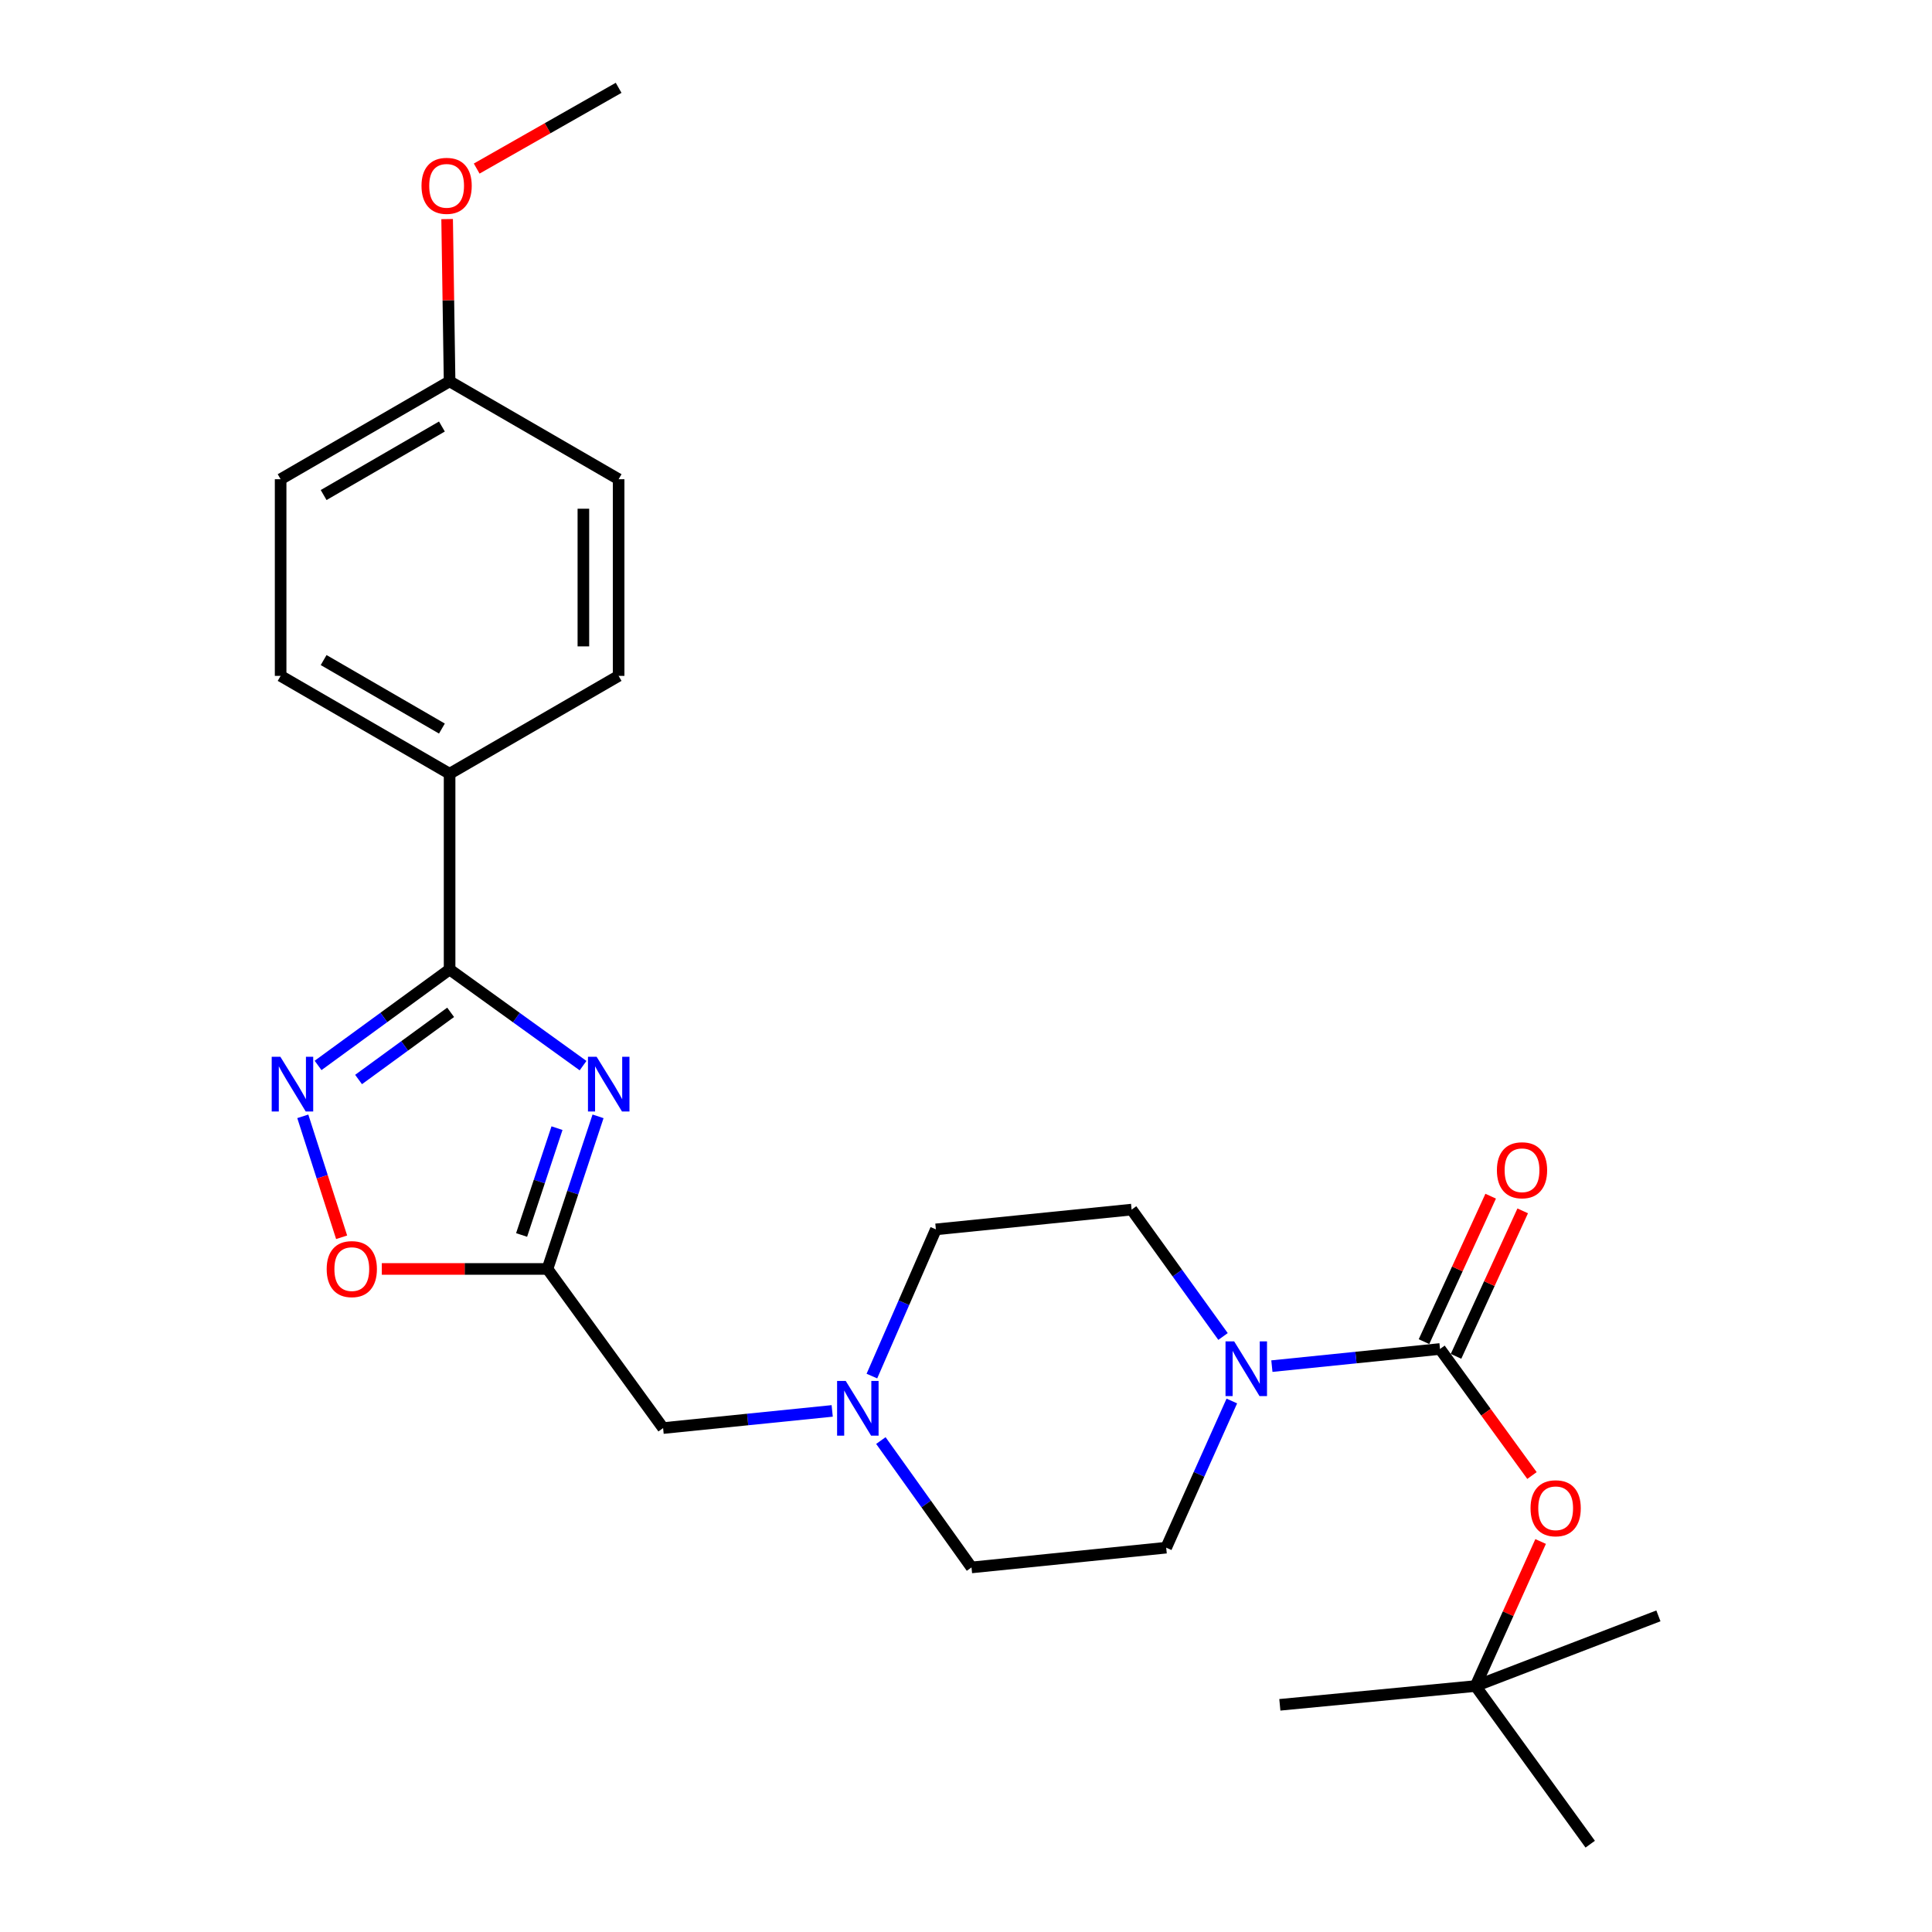 <?xml version='1.0' encoding='iso-8859-1'?>
<svg version='1.1' baseProfile='full'
              xmlns='http://www.w3.org/2000/svg'
                      xmlns:rdkit='http://www.rdkit.org/xml'
                      xmlns:xlink='http://www.w3.org/1999/xlink'
                  xml:space='preserve'
width='1000px' height='1000px' viewBox='0 0 1000 1000'>
<!-- END OF HEADER -->
<rect style='opacity:1.0;fill:#FFFFFF;stroke:none' width='1000' height='1000' x='0' y='0'> </rect>
<path class='bond-0' d='M 301.792,551.572 L 267.251,526.683' style='fill:none;fill-rule:evenodd;stroke:#0000FF;stroke-width:6px;stroke-linecap:butt;stroke-linejoin:miter;stroke-opacity:1' />
<path class='bond-0' d='M 267.251,526.683 L 232.71,501.794' style='fill:none;fill-rule:evenodd;stroke:#000000;stroke-width:6px;stroke-linecap:butt;stroke-linejoin:miter;stroke-opacity:1' />
<path class='bond-3' d='M 309.543,577.819 L 296.457,617.312' style='fill:none;fill-rule:evenodd;stroke:#0000FF;stroke-width:6px;stroke-linecap:butt;stroke-linejoin:miter;stroke-opacity:1' />
<path class='bond-3' d='M 296.457,617.312 L 283.37,656.805' style='fill:none;fill-rule:evenodd;stroke:#000000;stroke-width:6px;stroke-linecap:butt;stroke-linejoin:miter;stroke-opacity:1' />
<path class='bond-3' d='M 288.302,583.929 L 279.141,611.574' style='fill:none;fill-rule:evenodd;stroke:#0000FF;stroke-width:6px;stroke-linecap:butt;stroke-linejoin:miter;stroke-opacity:1' />
<path class='bond-3' d='M 279.141,611.574 L 269.981,639.22' style='fill:none;fill-rule:evenodd;stroke:#000000;stroke-width:6px;stroke-linecap:butt;stroke-linejoin:miter;stroke-opacity:1' />
<path class='bond-2' d='M 232.71,501.794 L 198.67,526.63' style='fill:none;fill-rule:evenodd;stroke:#000000;stroke-width:6px;stroke-linecap:butt;stroke-linejoin:miter;stroke-opacity:1' />
<path class='bond-2' d='M 198.67,526.63 L 164.631,551.466' style='fill:none;fill-rule:evenodd;stroke:#0000FF;stroke-width:6px;stroke-linecap:butt;stroke-linejoin:miter;stroke-opacity:1' />
<path class='bond-2' d='M 233.25,523.981 L 209.422,541.366' style='fill:none;fill-rule:evenodd;stroke:#000000;stroke-width:6px;stroke-linecap:butt;stroke-linejoin:miter;stroke-opacity:1' />
<path class='bond-2' d='M 209.422,541.366 L 185.594,558.751' style='fill:none;fill-rule:evenodd;stroke:#0000FF;stroke-width:6px;stroke-linecap:butt;stroke-linejoin:miter;stroke-opacity:1' />
<path class='bond-8' d='M 232.71,501.794 L 232.71,400.483' style='fill:none;fill-rule:evenodd;stroke:#000000;stroke-width:6px;stroke-linecap:butt;stroke-linejoin:miter;stroke-opacity:1' />
<path class='bond-1' d='M 745.344,698.233 L 701.836,702.67' style='fill:none;fill-rule:evenodd;stroke:#000000;stroke-width:6px;stroke-linecap:butt;stroke-linejoin:miter;stroke-opacity:1' />
<path class='bond-1' d='M 701.836,702.67 L 658.327,707.107' style='fill:none;fill-rule:evenodd;stroke:#0000FF;stroke-width:6px;stroke-linecap:butt;stroke-linejoin:miter;stroke-opacity:1' />
<path class='bond-6' d='M 745.344,698.233 L 769.146,730.981' style='fill:none;fill-rule:evenodd;stroke:#000000;stroke-width:6px;stroke-linecap:butt;stroke-linejoin:miter;stroke-opacity:1' />
<path class='bond-6' d='M 769.146,730.981 L 792.948,763.728' style='fill:none;fill-rule:evenodd;stroke:#FF0000;stroke-width:6px;stroke-linecap:butt;stroke-linejoin:miter;stroke-opacity:1' />
<path class='bond-10' d='M 753.635,702.035 L 770.894,664.39' style='fill:none;fill-rule:evenodd;stroke:#000000;stroke-width:6px;stroke-linecap:butt;stroke-linejoin:miter;stroke-opacity:1' />
<path class='bond-10' d='M 770.894,664.39 L 788.152,626.746' style='fill:none;fill-rule:evenodd;stroke:#FF0000;stroke-width:6px;stroke-linecap:butt;stroke-linejoin:miter;stroke-opacity:1' />
<path class='bond-10' d='M 737.053,694.432 L 754.312,656.788' style='fill:none;fill-rule:evenodd;stroke:#000000;stroke-width:6px;stroke-linecap:butt;stroke-linejoin:miter;stroke-opacity:1' />
<path class='bond-10' d='M 754.312,656.788 L 771.571,619.143' style='fill:none;fill-rule:evenodd;stroke:#FF0000;stroke-width:6px;stroke-linecap:butt;stroke-linejoin:miter;stroke-opacity:1' />
<path class='bond-26' d='M 156.727,577.811 L 166.776,609.111' style='fill:none;fill-rule:evenodd;stroke:#0000FF;stroke-width:6px;stroke-linecap:butt;stroke-linejoin:miter;stroke-opacity:1' />
<path class='bond-26' d='M 166.776,609.111 L 176.826,640.411' style='fill:none;fill-rule:evenodd;stroke:#FF0000;stroke-width:6px;stroke-linecap:butt;stroke-linejoin:miter;stroke-opacity:1' />
<path class='bond-5' d='M 283.37,656.805 L 240.496,656.805' style='fill:none;fill-rule:evenodd;stroke:#000000;stroke-width:6px;stroke-linecap:butt;stroke-linejoin:miter;stroke-opacity:1' />
<path class='bond-5' d='M 240.496,656.805 L 197.622,656.805' style='fill:none;fill-rule:evenodd;stroke:#FF0000;stroke-width:6px;stroke-linecap:butt;stroke-linejoin:miter;stroke-opacity:1' />
<path class='bond-9' d='M 283.37,656.805 L 343.222,739.165' style='fill:none;fill-rule:evenodd;stroke:#000000;stroke-width:6px;stroke-linecap:butt;stroke-linejoin:miter;stroke-opacity:1' />
<path class='bond-4' d='M 633.037,691.761 L 609.379,658.925' style='fill:none;fill-rule:evenodd;stroke:#0000FF;stroke-width:6px;stroke-linecap:butt;stroke-linejoin:miter;stroke-opacity:1' />
<path class='bond-4' d='M 609.379,658.925 L 585.722,626.089' style='fill:none;fill-rule:evenodd;stroke:#000000;stroke-width:6px;stroke-linecap:butt;stroke-linejoin:miter;stroke-opacity:1' />
<path class='bond-28' d='M 637.595,725.155 L 620.607,763.115' style='fill:none;fill-rule:evenodd;stroke:#0000FF;stroke-width:6px;stroke-linecap:butt;stroke-linejoin:miter;stroke-opacity:1' />
<path class='bond-28' d='M 620.607,763.115 L 603.618,801.074' style='fill:none;fill-rule:evenodd;stroke:#000000;stroke-width:6px;stroke-linecap:butt;stroke-linejoin:miter;stroke-opacity:1' />
<path class='bond-13' d='M 797.425,797.878 L 780.587,835.285' style='fill:none;fill-rule:evenodd;stroke:#FF0000;stroke-width:6px;stroke-linecap:butt;stroke-linejoin:miter;stroke-opacity:1' />
<path class='bond-13' d='M 780.587,835.285 L 763.748,872.692' style='fill:none;fill-rule:evenodd;stroke:#000000;stroke-width:6px;stroke-linecap:butt;stroke-linejoin:miter;stroke-opacity:1' />
<path class='bond-7' d='M 430.744,730.286 L 386.983,734.726' style='fill:none;fill-rule:evenodd;stroke:#0000FF;stroke-width:6px;stroke-linecap:butt;stroke-linejoin:miter;stroke-opacity:1' />
<path class='bond-7' d='M 386.983,734.726 L 343.222,739.165' style='fill:none;fill-rule:evenodd;stroke:#000000;stroke-width:6px;stroke-linecap:butt;stroke-linejoin:miter;stroke-opacity:1' />
<path class='bond-16' d='M 455.938,745.63 L 479.391,778.465' style='fill:none;fill-rule:evenodd;stroke:#0000FF;stroke-width:6px;stroke-linecap:butt;stroke-linejoin:miter;stroke-opacity:1' />
<path class='bond-16' d='M 479.391,778.465 L 502.845,811.3' style='fill:none;fill-rule:evenodd;stroke:#000000;stroke-width:6px;stroke-linecap:butt;stroke-linejoin:miter;stroke-opacity:1' />
<path class='bond-17' d='M 451.294,712.254 L 467.852,674.289' style='fill:none;fill-rule:evenodd;stroke:#0000FF;stroke-width:6px;stroke-linecap:butt;stroke-linejoin:miter;stroke-opacity:1' />
<path class='bond-17' d='M 467.852,674.289 L 484.411,636.324' style='fill:none;fill-rule:evenodd;stroke:#000000;stroke-width:6px;stroke-linecap:butt;stroke-linejoin:miter;stroke-opacity:1' />
<path class='bond-14' d='M 232.71,400.483 L 145.252,349.833' style='fill:none;fill-rule:evenodd;stroke:#000000;stroke-width:6px;stroke-linecap:butt;stroke-linejoin:miter;stroke-opacity:1' />
<path class='bond-14' d='M 228.733,377.1 L 167.513,341.645' style='fill:none;fill-rule:evenodd;stroke:#000000;stroke-width:6px;stroke-linecap:butt;stroke-linejoin:miter;stroke-opacity:1' />
<path class='bond-15' d='M 232.71,400.483 L 320.198,349.833' style='fill:none;fill-rule:evenodd;stroke:#000000;stroke-width:6px;stroke-linecap:butt;stroke-linejoin:miter;stroke-opacity:1' />
<path class='bond-11' d='M 585.722,626.089 L 484.411,636.324' style='fill:none;fill-rule:evenodd;stroke:#000000;stroke-width:6px;stroke-linecap:butt;stroke-linejoin:miter;stroke-opacity:1' />
<path class='bond-12' d='M 603.618,801.074 L 502.845,811.3' style='fill:none;fill-rule:evenodd;stroke:#000000;stroke-width:6px;stroke-linecap:butt;stroke-linejoin:miter;stroke-opacity:1' />
<path class='bond-22' d='M 763.748,872.692 L 823.093,954.545' style='fill:none;fill-rule:evenodd;stroke:#000000;stroke-width:6px;stroke-linecap:butt;stroke-linejoin:miter;stroke-opacity:1' />
<path class='bond-23' d='M 763.748,872.692 L 662.447,882.411' style='fill:none;fill-rule:evenodd;stroke:#000000;stroke-width:6px;stroke-linecap:butt;stroke-linejoin:miter;stroke-opacity:1' />
<path class='bond-24' d='M 763.748,872.692 L 858.39,836.372' style='fill:none;fill-rule:evenodd;stroke:#000000;stroke-width:6px;stroke-linecap:butt;stroke-linejoin:miter;stroke-opacity:1' />
<path class='bond-20' d='M 145.252,349.833 L 145.252,248.046' style='fill:none;fill-rule:evenodd;stroke:#000000;stroke-width:6px;stroke-linecap:butt;stroke-linejoin:miter;stroke-opacity:1' />
<path class='bond-19' d='M 320.198,349.833 L 320.198,248.046' style='fill:none;fill-rule:evenodd;stroke:#000000;stroke-width:6px;stroke-linecap:butt;stroke-linejoin:miter;stroke-opacity:1' />
<path class='bond-19' d='M 301.956,334.565 L 301.956,263.314' style='fill:none;fill-rule:evenodd;stroke:#000000;stroke-width:6px;stroke-linecap:butt;stroke-linejoin:miter;stroke-opacity:1' />
<path class='bond-18' d='M 232.71,197.385 L 320.198,248.046' style='fill:none;fill-rule:evenodd;stroke:#000000;stroke-width:6px;stroke-linecap:butt;stroke-linejoin:miter;stroke-opacity:1' />
<path class='bond-21' d='M 232.71,197.385 L 232.071,155.391' style='fill:none;fill-rule:evenodd;stroke:#000000;stroke-width:6px;stroke-linecap:butt;stroke-linejoin:miter;stroke-opacity:1' />
<path class='bond-21' d='M 232.071,155.391 L 231.433,113.397' style='fill:none;fill-rule:evenodd;stroke:#FF0000;stroke-width:6px;stroke-linecap:butt;stroke-linejoin:miter;stroke-opacity:1' />
<path class='bond-27' d='M 232.71,197.385 L 145.252,248.046' style='fill:none;fill-rule:evenodd;stroke:#000000;stroke-width:6px;stroke-linecap:butt;stroke-linejoin:miter;stroke-opacity:1' />
<path class='bond-27' d='M 228.735,220.769 L 167.514,256.231' style='fill:none;fill-rule:evenodd;stroke:#000000;stroke-width:6px;stroke-linecap:butt;stroke-linejoin:miter;stroke-opacity:1' />
<path class='bond-25' d='M 246.73,87.252 L 283.464,66.353' style='fill:none;fill-rule:evenodd;stroke:#FF0000;stroke-width:6px;stroke-linecap:butt;stroke-linejoin:miter;stroke-opacity:1' />
<path class='bond-25' d='M 283.464,66.353 L 320.198,45.455' style='fill:none;fill-rule:evenodd;stroke:#000000;stroke-width:6px;stroke-linecap:butt;stroke-linejoin:miter;stroke-opacity:1' />
<path  class='atom-0' d='M 308.81 546.979
L 318.09 561.979
Q 319.01 563.459, 320.49 566.139
Q 321.97 568.819, 322.05 568.979
L 322.05 546.979
L 325.81 546.979
L 325.81 575.299
L 321.93 575.299
L 311.97 558.899
Q 310.81 556.979, 309.57 554.779
Q 308.37 552.579, 308.01 551.899
L 308.01 575.299
L 304.33 575.299
L 304.33 546.979
L 308.81 546.979
' fill='#0000FF'/>
<path  class='atom-3' d='M 145.113 546.979
L 154.393 561.979
Q 155.313 563.459, 156.793 566.139
Q 158.273 568.819, 158.353 568.979
L 158.353 546.979
L 162.113 546.979
L 162.113 575.299
L 158.233 575.299
L 148.273 558.899
Q 147.113 556.979, 145.873 554.779
Q 144.673 552.579, 144.313 551.899
L 144.313 575.299
L 140.633 575.299
L 140.633 546.979
L 145.113 546.979
' fill='#0000FF'/>
<path  class='atom-5' d='M 638.807 694.299
L 648.087 709.299
Q 649.007 710.779, 650.487 713.459
Q 651.967 716.139, 652.047 716.299
L 652.047 694.299
L 655.807 694.299
L 655.807 722.619
L 651.927 722.619
L 641.967 706.219
Q 640.807 704.299, 639.567 702.099
Q 638.367 699.899, 638.007 699.219
L 638.007 722.619
L 634.327 722.619
L 634.327 694.299
L 638.807 694.299
' fill='#0000FF'/>
<path  class='atom-6' d='M 169.09 656.885
Q 169.09 650.085, 172.45 646.285
Q 175.81 642.485, 182.09 642.485
Q 188.37 642.485, 191.73 646.285
Q 195.09 650.085, 195.09 656.885
Q 195.09 663.765, 191.69 667.685
Q 188.29 671.565, 182.09 671.565
Q 175.85 671.565, 172.45 667.685
Q 169.09 663.805, 169.09 656.885
M 182.09 668.365
Q 186.41 668.365, 188.73 665.485
Q 191.09 662.565, 191.09 656.885
Q 191.09 651.325, 188.73 648.525
Q 186.41 645.685, 182.09 645.685
Q 177.77 645.685, 175.41 648.485
Q 173.09 651.285, 173.09 656.885
Q 173.09 662.605, 175.41 665.485
Q 177.77 668.365, 182.09 668.365
' fill='#FF0000'/>
<path  class='atom-7' d='M 792.206 780.673
Q 792.206 773.873, 795.566 770.073
Q 798.926 766.273, 805.206 766.273
Q 811.486 766.273, 814.846 770.073
Q 818.206 773.873, 818.206 780.673
Q 818.206 787.553, 814.806 791.473
Q 811.406 795.353, 805.206 795.353
Q 798.966 795.353, 795.566 791.473
Q 792.206 787.593, 792.206 780.673
M 805.206 792.153
Q 809.526 792.153, 811.846 789.273
Q 814.206 786.353, 814.206 780.673
Q 814.206 775.113, 811.846 772.313
Q 809.526 769.473, 805.206 769.473
Q 800.886 769.473, 798.526 772.273
Q 796.206 775.073, 796.206 780.673
Q 796.206 786.393, 798.526 789.273
Q 800.886 792.153, 805.206 792.153
' fill='#FF0000'/>
<path  class='atom-8' d='M 437.756 714.78
L 447.036 729.78
Q 447.956 731.26, 449.436 733.94
Q 450.916 736.62, 450.996 736.78
L 450.996 714.78
L 454.756 714.78
L 454.756 743.1
L 450.876 743.1
L 440.916 726.7
Q 439.756 724.78, 438.516 722.58
Q 437.316 720.38, 436.956 719.7
L 436.956 743.1
L 433.276 743.1
L 433.276 714.78
L 437.756 714.78
' fill='#0000FF'/>
<path  class='atom-11' d='M 774.796 605.718
Q 774.796 598.918, 778.156 595.118
Q 781.516 591.318, 787.796 591.318
Q 794.076 591.318, 797.436 595.118
Q 800.796 598.918, 800.796 605.718
Q 800.796 612.598, 797.396 616.518
Q 793.996 620.398, 787.796 620.398
Q 781.556 620.398, 778.156 616.518
Q 774.796 612.638, 774.796 605.718
M 787.796 617.198
Q 792.116 617.198, 794.436 614.318
Q 796.796 611.398, 796.796 605.718
Q 796.796 600.158, 794.436 597.358
Q 792.116 594.518, 787.796 594.518
Q 783.476 594.518, 781.116 597.318
Q 778.796 600.118, 778.796 605.718
Q 778.796 611.438, 781.116 614.318
Q 783.476 617.198, 787.796 617.198
' fill='#FF0000'/>
<path  class='atom-22' d='M 218.17 96.185
Q 218.17 89.385, 221.53 85.585
Q 224.89 81.785, 231.17 81.785
Q 237.45 81.785, 240.81 85.585
Q 244.17 89.385, 244.17 96.185
Q 244.17 103.065, 240.77 106.985
Q 237.37 110.865, 231.17 110.865
Q 224.93 110.865, 221.53 106.985
Q 218.17 103.105, 218.17 96.185
M 231.17 107.665
Q 235.49 107.665, 237.81 104.785
Q 240.17 101.865, 240.17 96.185
Q 240.17 90.625, 237.81 87.825
Q 235.49 84.985, 231.17 84.985
Q 226.85 84.985, 224.49 87.785
Q 222.17 90.585, 222.17 96.185
Q 222.17 101.905, 224.49 104.785
Q 226.85 107.665, 231.17 107.665
' fill='#FF0000'/>
</svg>
